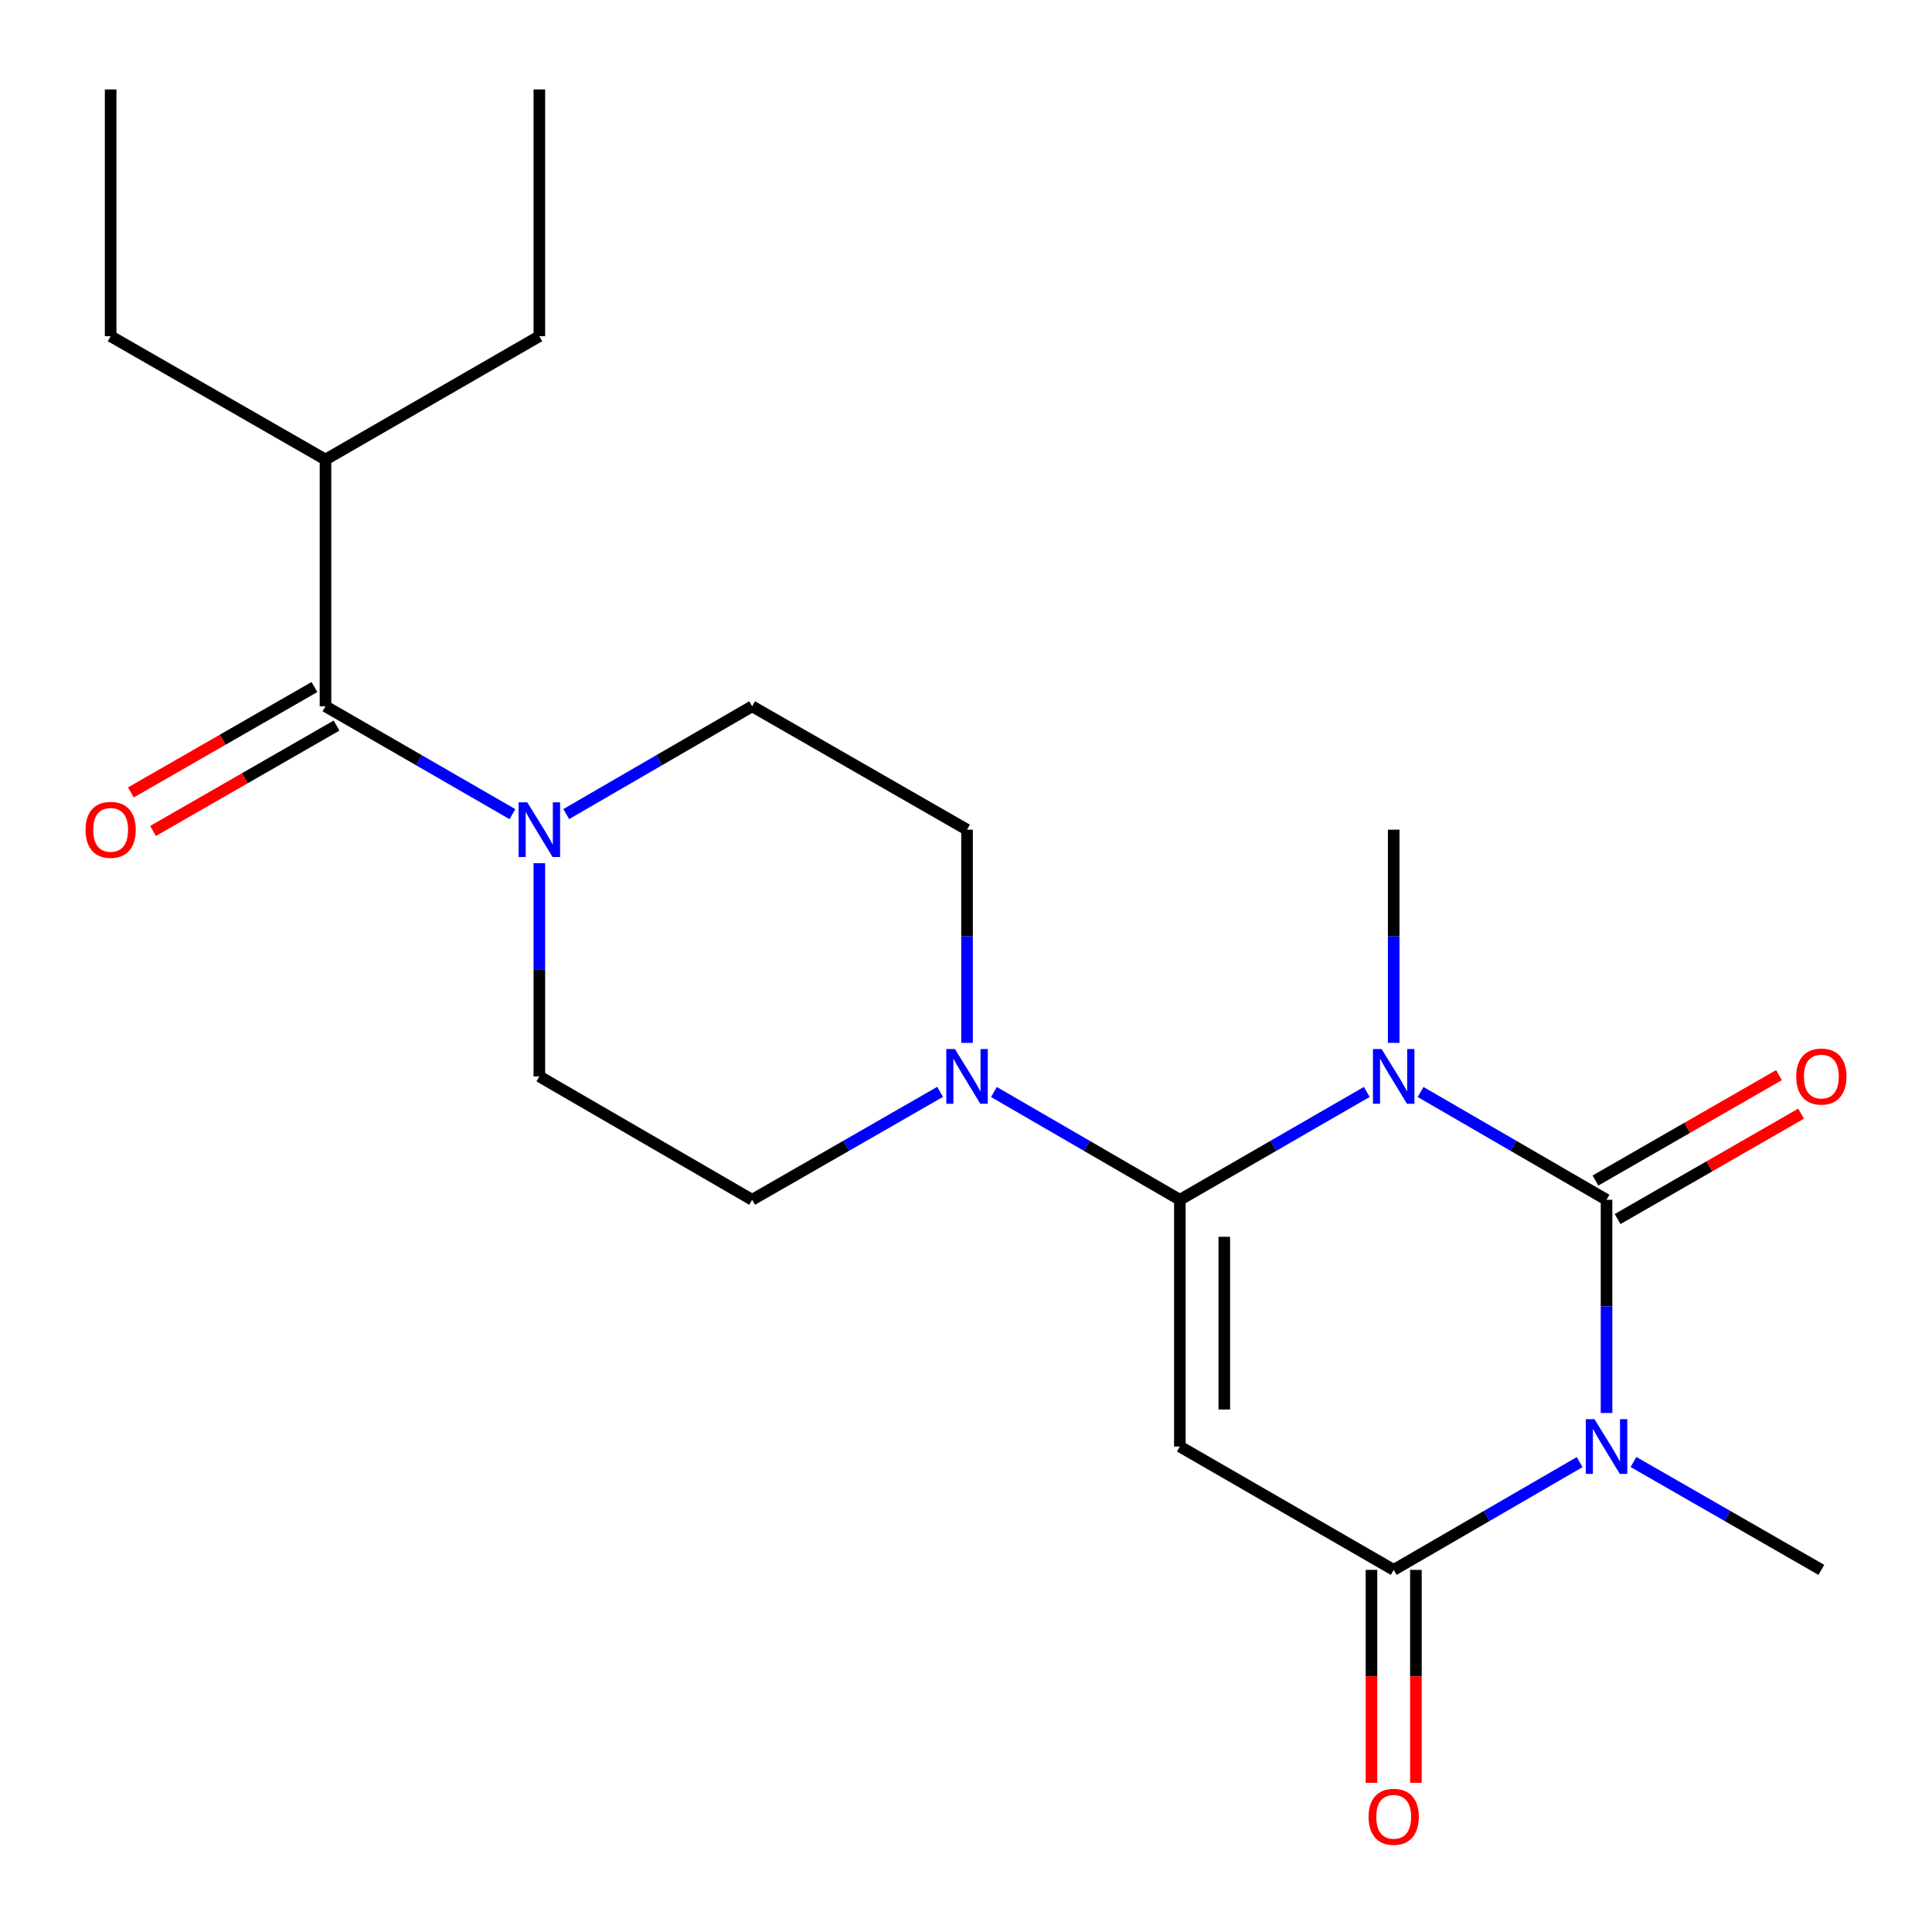 <?xml version='1.0' encoding='iso-8859-1'?>
<svg version='1.1' baseProfile='full'
              xmlns='http://www.w3.org/2000/svg'
                      xmlns:rdkit='http://www.rdkit.org/xml'
                      xmlns:xlink='http://www.w3.org/1999/xlink'
                  xml:space='preserve'
width='1000px' height='1000px' viewBox='0 0 1000 1000'>
<!-- END OF HEADER -->
<rect style='opacity:1.0;fill:#FFFFFF;stroke:none' width='1000' height='1000' x='0' y='0'> </rect>
<path class='bond-0' d='M 735.296,565.215 L 783.419,593.11' style='fill:none;fill-rule:evenodd;stroke:#0000FF;stroke-width:6px;stroke-linecap:butt;stroke-linejoin:miter;stroke-opacity:1' />
<path class='bond-0' d='M 783.419,593.11 L 831.541,621.006' style='fill:none;fill-rule:evenodd;stroke:#000000;stroke-width:6px;stroke-linecap:butt;stroke-linejoin:miter;stroke-opacity:1' />
<path class='bond-1' d='M 707.438,565.184 L 659.065,593.095' style='fill:none;fill-rule:evenodd;stroke:#0000FF;stroke-width:6px;stroke-linecap:butt;stroke-linejoin:miter;stroke-opacity:1' />
<path class='bond-1' d='M 659.065,593.095 L 610.693,621.006' style='fill:none;fill-rule:evenodd;stroke:#000000;stroke-width:6px;stroke-linecap:butt;stroke-linejoin:miter;stroke-opacity:1' />
<path class='bond-15' d='M 721.373,539.791 L 721.373,484.617' style='fill:none;fill-rule:evenodd;stroke:#0000FF;stroke-width:6px;stroke-linecap:butt;stroke-linejoin:miter;stroke-opacity:1' />
<path class='bond-15' d='M 721.373,484.617 L 721.373,429.444' style='fill:none;fill-rule:evenodd;stroke:#000000;stroke-width:6px;stroke-linecap:butt;stroke-linejoin:miter;stroke-opacity:1' />
<path class='bond-2' d='M 831.541,621.006 L 831.541,676.186' style='fill:none;fill-rule:evenodd;stroke:#000000;stroke-width:6px;stroke-linecap:butt;stroke-linejoin:miter;stroke-opacity:1' />
<path class='bond-2' d='M 831.541,676.186 L 831.541,731.366' style='fill:none;fill-rule:evenodd;stroke:#0000FF;stroke-width:6px;stroke-linecap:butt;stroke-linejoin:miter;stroke-opacity:1' />
<path class='bond-8' d='M 837.269,630.978 L 884.761,603.701' style='fill:none;fill-rule:evenodd;stroke:#000000;stroke-width:6px;stroke-linecap:butt;stroke-linejoin:miter;stroke-opacity:1' />
<path class='bond-8' d='M 884.761,603.701 L 932.254,576.423' style='fill:none;fill-rule:evenodd;stroke:#FF0000;stroke-width:6px;stroke-linecap:butt;stroke-linejoin:miter;stroke-opacity:1' />
<path class='bond-8' d='M 825.814,611.034 L 873.306,583.757' style='fill:none;fill-rule:evenodd;stroke:#000000;stroke-width:6px;stroke-linecap:butt;stroke-linejoin:miter;stroke-opacity:1' />
<path class='bond-8' d='M 873.306,583.757 L 920.799,556.479' style='fill:none;fill-rule:evenodd;stroke:#FF0000;stroke-width:6px;stroke-linecap:butt;stroke-linejoin:miter;stroke-opacity:1' />
<path class='bond-3' d='M 610.693,621.006 L 610.693,748.719' style='fill:none;fill-rule:evenodd;stroke:#000000;stroke-width:6px;stroke-linecap:butt;stroke-linejoin:miter;stroke-opacity:1' />
<path class='bond-3' d='M 633.692,640.163 L 633.692,729.562' style='fill:none;fill-rule:evenodd;stroke:#000000;stroke-width:6px;stroke-linecap:butt;stroke-linejoin:miter;stroke-opacity:1' />
<path class='bond-5' d='M 610.693,621.006 L 562.576,593.111' style='fill:none;fill-rule:evenodd;stroke:#000000;stroke-width:6px;stroke-linecap:butt;stroke-linejoin:miter;stroke-opacity:1' />
<path class='bond-5' d='M 562.576,593.111 L 514.46,565.216' style='fill:none;fill-rule:evenodd;stroke:#0000FF;stroke-width:6px;stroke-linecap:butt;stroke-linejoin:miter;stroke-opacity:1' />
<path class='bond-16' d='M 845.487,756.727 L 894.11,784.648' style='fill:none;fill-rule:evenodd;stroke:#0000FF;stroke-width:6px;stroke-linecap:butt;stroke-linejoin:miter;stroke-opacity:1' />
<path class='bond-16' d='M 894.11,784.648 L 942.732,812.568' style='fill:none;fill-rule:evenodd;stroke:#000000;stroke-width:6px;stroke-linecap:butt;stroke-linejoin:miter;stroke-opacity:1' />
<path class='bond-22' d='M 817.618,756.788 L 769.495,784.678' style='fill:none;fill-rule:evenodd;stroke:#0000FF;stroke-width:6px;stroke-linecap:butt;stroke-linejoin:miter;stroke-opacity:1' />
<path class='bond-22' d='M 769.495,784.678 L 721.373,812.568' style='fill:none;fill-rule:evenodd;stroke:#000000;stroke-width:6px;stroke-linecap:butt;stroke-linejoin:miter;stroke-opacity:1' />
<path class='bond-4' d='M 610.693,748.719 L 721.373,812.568' style='fill:none;fill-rule:evenodd;stroke:#000000;stroke-width:6px;stroke-linecap:butt;stroke-linejoin:miter;stroke-opacity:1' />
<path class='bond-9' d='M 709.873,812.568 L 709.873,867.675' style='fill:none;fill-rule:evenodd;stroke:#000000;stroke-width:6px;stroke-linecap:butt;stroke-linejoin:miter;stroke-opacity:1' />
<path class='bond-9' d='M 709.873,867.675 L 709.873,922.781' style='fill:none;fill-rule:evenodd;stroke:#FF0000;stroke-width:6px;stroke-linecap:butt;stroke-linejoin:miter;stroke-opacity:1' />
<path class='bond-9' d='M 732.872,812.568 L 732.872,867.675' style='fill:none;fill-rule:evenodd;stroke:#000000;stroke-width:6px;stroke-linecap:butt;stroke-linejoin:miter;stroke-opacity:1' />
<path class='bond-9' d='M 732.872,867.675 L 732.872,922.781' style='fill:none;fill-rule:evenodd;stroke:#FF0000;stroke-width:6px;stroke-linecap:butt;stroke-linejoin:miter;stroke-opacity:1' />
<path class='bond-10' d='M 486.59,565.151 L 437.949,593.079' style='fill:none;fill-rule:evenodd;stroke:#0000FF;stroke-width:6px;stroke-linecap:butt;stroke-linejoin:miter;stroke-opacity:1' />
<path class='bond-10' d='M 437.949,593.079 L 389.307,621.006' style='fill:none;fill-rule:evenodd;stroke:#000000;stroke-width:6px;stroke-linecap:butt;stroke-linejoin:miter;stroke-opacity:1' />
<path class='bond-11' d='M 500.537,539.791 L 500.537,484.617' style='fill:none;fill-rule:evenodd;stroke:#0000FF;stroke-width:6px;stroke-linecap:butt;stroke-linejoin:miter;stroke-opacity:1' />
<path class='bond-11' d='M 500.537,484.617 L 500.537,429.444' style='fill:none;fill-rule:evenodd;stroke:#000000;stroke-width:6px;stroke-linecap:butt;stroke-linejoin:miter;stroke-opacity:1' />
<path class='bond-6' d='M 293.087,421.371 L 341.197,393.476' style='fill:none;fill-rule:evenodd;stroke:#0000FF;stroke-width:6px;stroke-linecap:butt;stroke-linejoin:miter;stroke-opacity:1' />
<path class='bond-6' d='M 341.197,393.476 L 389.307,365.581' style='fill:none;fill-rule:evenodd;stroke:#000000;stroke-width:6px;stroke-linecap:butt;stroke-linejoin:miter;stroke-opacity:1' />
<path class='bond-7' d='M 265.229,421.404 L 216.85,393.493' style='fill:none;fill-rule:evenodd;stroke:#0000FF;stroke-width:6px;stroke-linecap:butt;stroke-linejoin:miter;stroke-opacity:1' />
<path class='bond-7' d='M 216.85,393.493 L 168.472,365.581' style='fill:none;fill-rule:evenodd;stroke:#000000;stroke-width:6px;stroke-linecap:butt;stroke-linejoin:miter;stroke-opacity:1' />
<path class='bond-23' d='M 279.164,446.796 L 279.164,501.97' style='fill:none;fill-rule:evenodd;stroke:#0000FF;stroke-width:6px;stroke-linecap:butt;stroke-linejoin:miter;stroke-opacity:1' />
<path class='bond-23' d='M 279.164,501.97 L 279.164,557.144' style='fill:none;fill-rule:evenodd;stroke:#000000;stroke-width:6px;stroke-linecap:butt;stroke-linejoin:miter;stroke-opacity:1' />
<path class='bond-14' d='M 162.745,355.609 L 115.246,382.887' style='fill:none;fill-rule:evenodd;stroke:#000000;stroke-width:6px;stroke-linecap:butt;stroke-linejoin:miter;stroke-opacity:1' />
<path class='bond-14' d='M 115.246,382.887 L 67.747,410.165' style='fill:none;fill-rule:evenodd;stroke:#FF0000;stroke-width:6px;stroke-linecap:butt;stroke-linejoin:miter;stroke-opacity:1' />
<path class='bond-14' d='M 174.198,375.554 L 126.7,402.832' style='fill:none;fill-rule:evenodd;stroke:#000000;stroke-width:6px;stroke-linecap:butt;stroke-linejoin:miter;stroke-opacity:1' />
<path class='bond-14' d='M 126.7,402.832 L 79.201,430.109' style='fill:none;fill-rule:evenodd;stroke:#FF0000;stroke-width:6px;stroke-linecap:butt;stroke-linejoin:miter;stroke-opacity:1' />
<path class='bond-17' d='M 168.472,365.581 L 168.472,237.869' style='fill:none;fill-rule:evenodd;stroke:#000000;stroke-width:6px;stroke-linecap:butt;stroke-linejoin:miter;stroke-opacity:1' />
<path class='bond-13' d='M 389.307,621.006 L 279.164,557.144' style='fill:none;fill-rule:evenodd;stroke:#000000;stroke-width:6px;stroke-linecap:butt;stroke-linejoin:miter;stroke-opacity:1' />
<path class='bond-12' d='M 500.537,429.444 L 389.307,365.581' style='fill:none;fill-rule:evenodd;stroke:#000000;stroke-width:6px;stroke-linecap:butt;stroke-linejoin:miter;stroke-opacity:1' />
<path class='bond-18' d='M 168.472,237.869 L 57.268,174.019' style='fill:none;fill-rule:evenodd;stroke:#000000;stroke-width:6px;stroke-linecap:butt;stroke-linejoin:miter;stroke-opacity:1' />
<path class='bond-19' d='M 168.472,237.869 L 279.164,174.019' style='fill:none;fill-rule:evenodd;stroke:#000000;stroke-width:6px;stroke-linecap:butt;stroke-linejoin:miter;stroke-opacity:1' />
<path class='bond-20' d='M 57.268,174.019 L 57.268,46.294' style='fill:none;fill-rule:evenodd;stroke:#000000;stroke-width:6px;stroke-linecap:butt;stroke-linejoin:miter;stroke-opacity:1' />
<path class='bond-21' d='M 279.164,174.019 L 279.164,46.294' style='fill:none;fill-rule:evenodd;stroke:#000000;stroke-width:6px;stroke-linecap:butt;stroke-linejoin:miter;stroke-opacity:1' />
<path  class='atom-0' d='M 715.113 542.984
L 724.393 557.984
Q 725.313 559.464, 726.793 562.144
Q 728.273 564.824, 728.353 564.984
L 728.353 542.984
L 732.113 542.984
L 732.113 571.304
L 728.233 571.304
L 718.273 554.904
Q 717.113 552.984, 715.873 550.784
Q 714.673 548.584, 714.313 547.904
L 714.313 571.304
L 710.633 571.304
L 710.633 542.984
L 715.113 542.984
' fill='#0000FF'/>
<path  class='atom-3' d='M 825.281 734.559
L 834.561 749.559
Q 835.481 751.039, 836.961 753.719
Q 838.441 756.399, 838.521 756.559
L 838.521 734.559
L 842.281 734.559
L 842.281 762.879
L 838.401 762.879
L 828.441 746.479
Q 827.281 744.559, 826.041 742.359
Q 824.841 740.159, 824.481 739.479
L 824.481 762.879
L 820.801 762.879
L 820.801 734.559
L 825.281 734.559
' fill='#0000FF'/>
<path  class='atom-6' d='M 494.277 542.984
L 503.557 557.984
Q 504.477 559.464, 505.957 562.144
Q 507.437 564.824, 507.517 564.984
L 507.517 542.984
L 511.277 542.984
L 511.277 571.304
L 507.397 571.304
L 497.437 554.904
Q 496.277 552.984, 495.037 550.784
Q 493.837 548.584, 493.477 547.904
L 493.477 571.304
L 489.797 571.304
L 489.797 542.984
L 494.277 542.984
' fill='#0000FF'/>
<path  class='atom-7' d='M 272.904 415.284
L 282.184 430.284
Q 283.104 431.764, 284.584 434.444
Q 286.064 437.124, 286.144 437.284
L 286.144 415.284
L 289.904 415.284
L 289.904 443.604
L 286.024 443.604
L 276.064 427.204
Q 274.904 425.284, 273.664 423.084
Q 272.464 420.884, 272.104 420.204
L 272.104 443.604
L 268.424 443.604
L 268.424 415.284
L 272.904 415.284
' fill='#0000FF'/>
<path  class='atom-9' d='M 929.732 557.224
Q 929.732 550.424, 933.092 546.624
Q 936.452 542.824, 942.732 542.824
Q 949.012 542.824, 952.372 546.624
Q 955.732 550.424, 955.732 557.224
Q 955.732 564.104, 952.332 568.024
Q 948.932 571.904, 942.732 571.904
Q 936.492 571.904, 933.092 568.024
Q 929.732 564.144, 929.732 557.224
M 942.732 568.704
Q 947.052 568.704, 949.372 565.824
Q 951.732 562.904, 951.732 557.224
Q 951.732 551.664, 949.372 548.864
Q 947.052 546.024, 942.732 546.024
Q 938.412 546.024, 936.052 548.824
Q 933.732 551.624, 933.732 557.224
Q 933.732 562.944, 936.052 565.824
Q 938.412 568.704, 942.732 568.704
' fill='#FF0000'/>
<path  class='atom-10' d='M 708.373 940.374
Q 708.373 933.574, 711.733 929.774
Q 715.093 925.974, 721.373 925.974
Q 727.653 925.974, 731.013 929.774
Q 734.373 933.574, 734.373 940.374
Q 734.373 947.254, 730.973 951.174
Q 727.573 955.054, 721.373 955.054
Q 715.133 955.054, 711.733 951.174
Q 708.373 947.294, 708.373 940.374
M 721.373 951.854
Q 725.693 951.854, 728.013 948.974
Q 730.373 946.054, 730.373 940.374
Q 730.373 934.814, 728.013 932.014
Q 725.693 929.174, 721.373 929.174
Q 717.053 929.174, 714.693 931.974
Q 712.373 934.774, 712.373 940.374
Q 712.373 946.094, 714.693 948.974
Q 717.053 951.854, 721.373 951.854
' fill='#FF0000'/>
<path  class='atom-15' d='M 44.268 429.524
Q 44.268 422.724, 47.628 418.924
Q 50.988 415.124, 57.268 415.124
Q 63.548 415.124, 66.908 418.924
Q 70.268 422.724, 70.268 429.524
Q 70.268 436.404, 66.868 440.324
Q 63.468 444.204, 57.268 444.204
Q 51.028 444.204, 47.628 440.324
Q 44.268 436.444, 44.268 429.524
M 57.268 441.004
Q 61.588 441.004, 63.908 438.124
Q 66.268 435.204, 66.268 429.524
Q 66.268 423.964, 63.908 421.164
Q 61.588 418.324, 57.268 418.324
Q 52.948 418.324, 50.588 421.124
Q 48.268 423.924, 48.268 429.524
Q 48.268 435.244, 50.588 438.124
Q 52.948 441.004, 57.268 441.004
' fill='#FF0000'/>
</svg>
